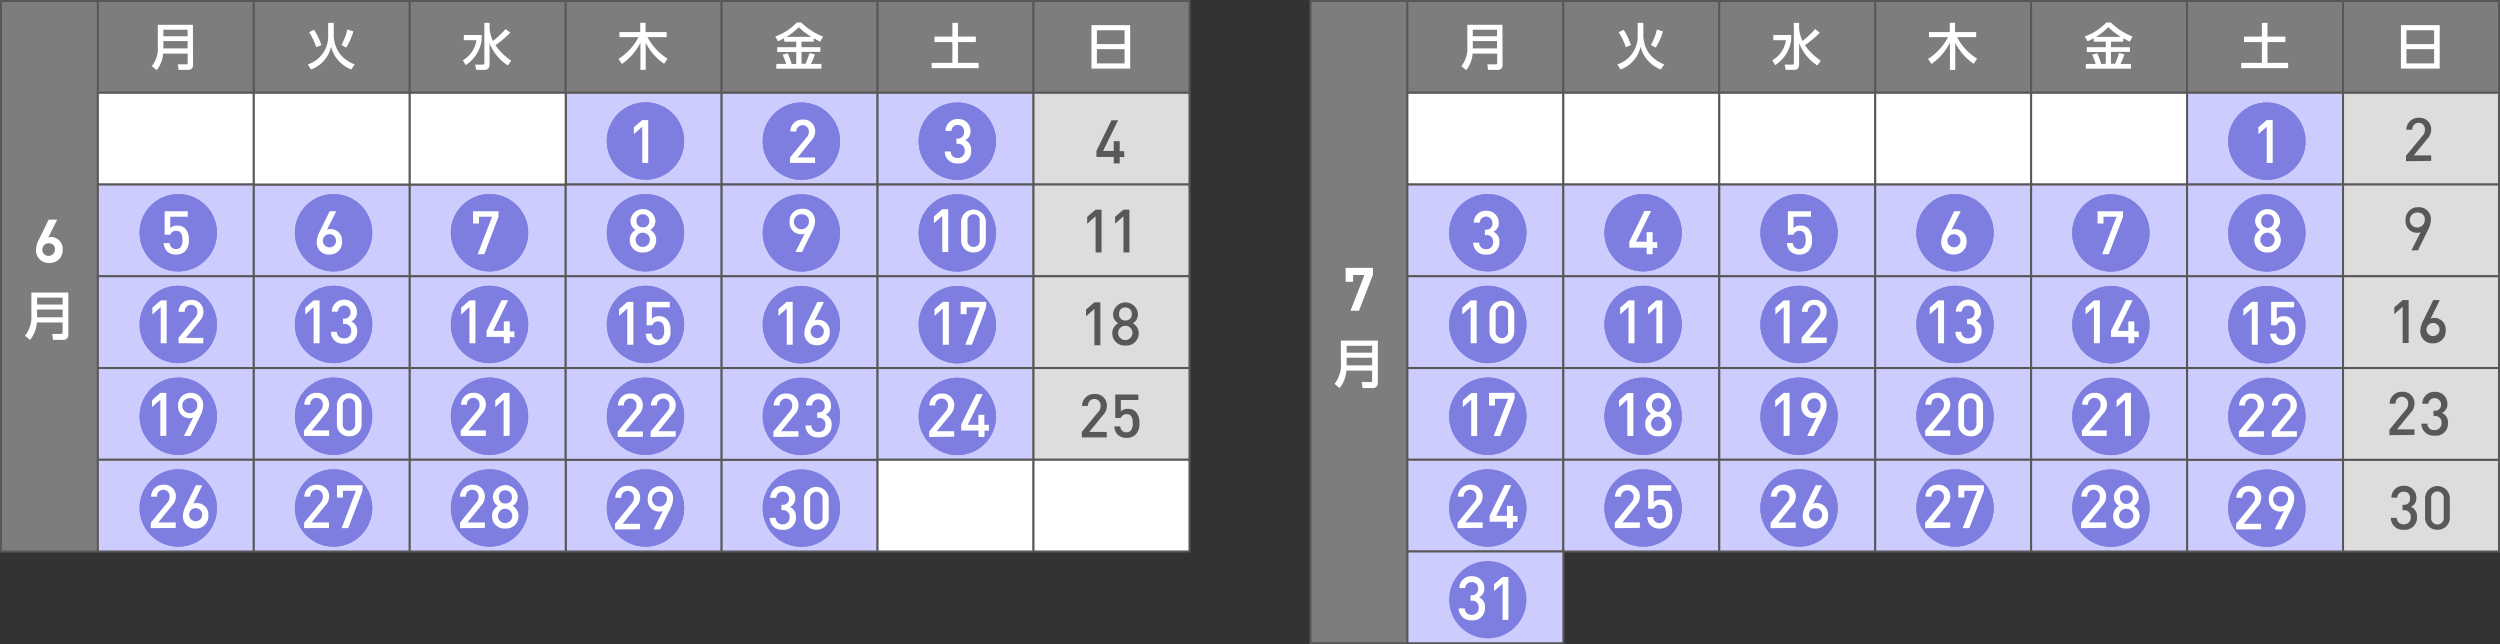 <svg xmlns="http://www.w3.org/2000/svg" viewBox="0 0 420 108.24"><rect x="0" y="0" width="420" height="108.24" fill="#333333" stroke="none"/><defs><style>.cls-1,.cls-6{fill:#7e7c7c;}.cls-1,.cls-2,.cls-3,.cls-4,.cls-6,.cls-7,.cls-8,.cls-9{stroke:#595757;stroke-miterlimit:10;}.cls-1,.cls-2,.cls-3,.cls-4{stroke-width:0.34px;}.cls-2,.cls-5,.cls-7{fill:#fff;}.cls-3,.cls-8{fill:#ccf;}.cls-4,.cls-9{fill:#ddd;}.cls-6,.cls-7,.cls-8,.cls-9{stroke-width:0.34px;}.cls-10{fill:#595757;}.cls-11{fill:#7e7ee1;}</style></defs><g id="レイヤー_2" data-name="レイヤー 2"><g id="レイヤー_1-2" data-name="レイヤー 1"><rect class="cls-1" x="0.17" y="0.17" width="16.28" height="92.48"/><rect class="cls-1" x="16.44" y="0.17" width="26.2" height="15.41"/><rect class="cls-1" x="42.64" y="0.17" width="26.2" height="15.41"/><rect class="cls-1" x="68.84" y="0.17" width="26.2" height="15.41"/><rect class="cls-1" x="95.04" y="0.17" width="26.2" height="15.41"/><rect class="cls-1" x="121.23" y="0.17" width="26.2" height="15.41"/><rect class="cls-1" x="147.43" y="0.17" width="26.2" height="15.41"/><rect class="cls-1" x="173.63" y="0.17" width="26.2" height="15.41"/><rect class="cls-2" x="16.44" y="15.59" width="26.2" height="15.41"/><rect class="cls-3" x="95.04" y="77.24" width="26.2" height="15.41"/><rect class="cls-3" x="121.23" y="77.24" width="26.2" height="15.41"/><rect class="cls-3" x="95.04" y="15.59" width="26.2" height="15.41"/><rect class="cls-3" x="121.23" y="15.59" width="26.2" height="15.41"/><rect class="cls-3" x="147.43" y="15.59" width="26.2" height="15.41"/><rect class="cls-4" x="173.63" y="15.59" width="26.2" height="15.41"/><path class="cls-5" d="M8.29,44.17a2.1,2.1,0,0,1-2.24-2.23A4.35,4.35,0,0,1,6.66,40L8.17,36.9H9.61l-1.5,3a1.43,1.43,0,0,1,.54-.09,2,2,0,0,1,1.88,2.13A2.12,2.12,0,0,1,8.29,44.17Zm0-3.29a1.06,1.06,0,1,0,.93,1A.93.93,0,0,0,8.29,40.88Z"/><path class="cls-5" d="M11.48,56.21a.8.8,0,0,1-.84.89H8.91l-.14-1h1.46c.17,0,.29-.06.29-.29V54.17H6.19A5.22,5.22,0,0,1,5.05,57.1l-.85-.69a5.16,5.16,0,0,0,1.07-3.6V49.14h6.21ZM6.23,50v1.16h4.29V50Zm0,2V53.3h4.29V52Z"/><path class="cls-5" d="M32.43,10.89a.76.76,0,0,1-.8.85H30l-.13-.93h1.39c.16,0,.27-.06.27-.28V9H27.4a4.92,4.92,0,0,1-1.08,2.78l-.81-.66a4.85,4.85,0,0,0,1-3.42V4.17h5.9ZM27.45,5V6.09h4.07V5Zm0,1.9V8.13h4.07V6.9Z"/><path class="cls-5" d="M55.13,3.84h.94V6a5.48,5.48,0,0,0,1.07,3.1,5.86,5.86,0,0,0,2.45,1.72l-.58.85a5.55,5.55,0,0,1-3.39-3.83,5.27,5.27,0,0,1-3.38,3.83l-.53-.85A4.93,4.93,0,0,0,55.13,6Zm-2,4.08a11.52,11.52,0,0,0-1.2-2.52L52.75,5A10.39,10.39,0,0,1,54,7.58Zm4.23-.37a9.63,9.63,0,0,0,1-2.6l1,.33A10,10,0,0,1,58.15,8Z"/><path class="cls-5" d="M77.92,5.88h3v.87a6,6,0,0,1-2.68,4.19l-.49-.82a4.63,4.63,0,0,0,2.29-3.37H77.92Zm4.33-1.09a6.07,6.07,0,0,0,.57,2.09,14.38,14.38,0,0,0,2.12-2l.79.61a18,18,0,0,1-2.49,2.11,10,10,0,0,0,2.64,2.59l-.56.81a7.83,7.83,0,0,1-3.07-3.75v3.49c0,.32,0,1-.87,1H80l-.18-.89h1.31c.13,0,.24,0,.24-.24V3.84h.88Z"/><path class="cls-5" d="M103.91,9.9a9.66,9.66,0,0,0,3.36-3.66h-3.2V5.39h3.49V3.82h.89V5.39H112v.85h-3.21a9.33,9.33,0,0,0,3.36,3.61l-.57.87a9.45,9.45,0,0,1-3.1-3.53v4.55h-.89V7.18a9.63,9.63,0,0,1-3.11,3.57Z"/><path class="cls-5" d="M131.72,6.42a11.07,11.07,0,0,1-1,.52l-.49-.81a9.07,9.07,0,0,0,3.62-2.35h.76a10.93,10.93,0,0,0,3.67,2.37l-.49.85c-.23-.12-.48-.24-1.08-.58V7h-2.06v.93h3.18v.78h-3.18v2h.69A19.08,19.08,0,0,0,136,8.92l.9.21a12.46,12.46,0,0,1-.66,1.61H138v.8h-7.58v-.8h1.65a8.6,8.6,0,0,0-.6-1.54l.85-.26a9.62,9.62,0,0,1,.67,1.8h.78v-2h-3.19V7.93h3.19V7h-2Zm4.57-.23a12.52,12.52,0,0,1-2.1-1.62,10.26,10.26,0,0,1-2.07,1.62Z"/><path class="cls-5" d="M160,3.84h.94V6.15h3v.92h-3v3.49h3.47v.89h-7.89v-.89H160V7.07h-3V6.15h3Z"/><path class="cls-5" d="M189.87,4.22v7.3h-6.51V4.22ZM184.28,7.4h4.65V5.09h-4.65Zm0,.86v2.39h4.65V8.26Z"/><rect class="cls-3" x="16.44" y="31" width="26.2" height="15.41"/><rect class="cls-3" x="42.64" y="31" width="26.2" height="15.41"/><rect class="cls-3" x="68.84" y="31" width="26.2" height="15.41"/><rect class="cls-3" x="95.04" y="31" width="26.2" height="15.41"/><rect class="cls-3" x="121.23" y="31" width="26.2" height="15.41"/><rect class="cls-3" x="147.43" y="31" width="26.2" height="15.41"/><rect class="cls-4" x="173.63" y="31" width="26.2" height="15.41"/><rect class="cls-3" x="16.44" y="46.41" width="26.2" height="15.41"/><rect class="cls-3" x="42.64" y="46.41" width="26.2" height="15.41"/><rect class="cls-3" x="68.84" y="46.41" width="26.2" height="15.41"/><rect class="cls-3" x="95.04" y="46.41" width="26.2" height="15.41"/><rect class="cls-3" x="121.23" y="46.41" width="26.2" height="15.41"/><rect class="cls-3" x="147.43" y="46.41" width="26.2" height="15.41"/><rect class="cls-4" x="173.63" y="46.41" width="26.2" height="15.41"/><rect class="cls-3" x="16.44" y="61.83" width="26.2" height="15.41"/><rect class="cls-3" x="42.64" y="61.83" width="26.2" height="15.41"/><rect class="cls-3" x="68.84" y="61.83" width="26.2" height="15.41"/><rect class="cls-3" x="95.04" y="61.83" width="26.2" height="15.41"/><rect class="cls-3" x="121.23" y="61.83" width="26.2" height="15.41"/><rect class="cls-3" x="147.43" y="61.83" width="26.2" height="15.41"/><rect class="cls-4" x="173.63" y="61.83" width="26.2" height="15.41"/><rect class="cls-3" x="16.44" y="77.24" width="26.2" height="15.41"/><rect class="cls-3" x="42.64" y="77.24" width="26.2" height="15.41"/><rect class="cls-3" x="68.84" y="77.24" width="26.2" height="15.41"/><rect class="cls-2" x="42.64" y="15.59" width="26.2" height="15.41"/><rect class="cls-2" x="68.84" y="15.59" width="26.2" height="15.41"/><rect class="cls-2" x="147.43" y="77.24" width="26.2" height="15.41"/><rect class="cls-2" x="173.63" y="77.24" width="26.2" height="15.41"/><rect class="cls-6" x="220.17" y="0.17" width="16.28" height="107.89"/><rect class="cls-6" x="236.44" y="0.17" width="26.2" height="15.41"/><rect class="cls-6" x="262.64" y="0.17" width="26.2" height="15.41"/><rect class="cls-6" x="288.84" y="0.17" width="26.2" height="15.41"/><rect class="cls-6" x="315.04" y="0.17" width="26.2" height="15.41"/><rect class="cls-6" x="341.23" y="0.17" width="26.2" height="15.41"/><rect class="cls-6" x="367.43" y="0.17" width="26.2" height="15.41"/><rect class="cls-6" x="393.63" y="0.17" width="26.2" height="15.41"/><rect class="cls-7" x="236.44" y="15.59" width="26.2" height="15.41"/><rect class="cls-7" x="262.64" y="15.59" width="26.2" height="15.41"/><rect class="cls-7" x="288.84" y="15.59" width="26.2" height="15.41"/><rect class="cls-7" x="315.04" y="15.59" width="26.2" height="15.41"/><rect class="cls-7" x="341.23" y="15.59" width="26.2" height="15.41"/><rect class="cls-8" x="367.43" y="77.24" width="26.2" height="15.41"/><rect class="cls-9" x="393.63" y="77.24" width="26.2" height="15.41"/><rect class="cls-8" x="367.43" y="15.59" width="26.2" height="15.41"/><rect class="cls-9" x="393.63" y="15.59" width="26.2" height="15.41"/><path class="cls-5" d="M228.31,52.2h-1.42l2.33-6h-1.9v1.14h-1.25V45h4.58v1.18Z"/><path class="cls-5" d="M231.48,64.3a.8.8,0,0,1-.84.89h-1.73l-.14-1h1.46c.17,0,.29-.06.29-.29V62.26h-4.33a5.18,5.18,0,0,1-1.14,2.93l-.85-.7a5.12,5.12,0,0,0,1.07-3.6V57.22h6.21Zm-5.25-6.21v1.16h4.29V58.09Zm0,2v1.29h4.29V60.1Z"/><path class="cls-5" d="M252.43,10.89a.76.76,0,0,1-.8.85H250l-.13-.93h1.39c.16,0,.27-.06.27-.28V9H247.4a4.92,4.92,0,0,1-1.08,2.78l-.81-.66a4.85,4.85,0,0,0,1-3.42V4.17h5.9Zm-5-5.89V6.09h4.07V5Zm0,1.9V8.13h4.07V6.9Z"/><path class="cls-5" d="M275.13,3.84h.95V6a5.47,5.47,0,0,0,1.06,3.1,5.92,5.92,0,0,0,2.45,1.72l-.58.85a5.55,5.55,0,0,1-3.39-3.83,5.27,5.27,0,0,1-3.38,3.83l-.53-.85A4.93,4.93,0,0,0,275.13,6Zm-2,4.08a11.08,11.08,0,0,0-1.2-2.52l.85-.39A10.81,10.81,0,0,1,274,7.58Zm4.23-.37a9.63,9.63,0,0,0,1-2.6l1,.33A9.67,9.67,0,0,1,278.15,8Z"/><path class="cls-5" d="M297.92,5.88h3v.87a6,6,0,0,1-2.68,4.19l-.49-.82a4.63,4.63,0,0,0,2.29-3.37h-2.14Zm4.33-1.09a6.07,6.07,0,0,0,.57,2.09,14.38,14.38,0,0,0,2.12-2l.79.61a18.69,18.69,0,0,1-2.49,2.11,10,10,0,0,0,2.64,2.59l-.56.81a7.83,7.83,0,0,1-3.07-3.75v3.49c0,.32,0,1-.87,1H300l-.18-.89h1.31c.13,0,.24,0,.24-.24V3.84h.88Z"/><path class="cls-5" d="M323.91,9.9a9.66,9.66,0,0,0,3.36-3.66h-3.2V5.39h3.49V3.82h.89V5.39H332v.85h-3.21a9.33,9.33,0,0,0,3.36,3.61l-.57.87a9.45,9.45,0,0,1-3.1-3.53v4.55h-.89V7.18a9.63,9.63,0,0,1-3.11,3.57Z"/><path class="cls-5" d="M351.72,6.42a11.07,11.07,0,0,1-1,.52l-.49-.81a9.07,9.07,0,0,0,3.62-2.35h.77a10.86,10.86,0,0,0,3.66,2.37l-.49.85c-.23-.12-.48-.24-1.08-.58V7h-2.06v.93h3.18v.78h-3.18v2h.69A19.08,19.08,0,0,0,356,8.92l.9.21a12.46,12.46,0,0,1-.66,1.61H358v.8h-7.58v-.8h1.65a8.6,8.6,0,0,0-.6-1.54l.85-.26a9.62,9.62,0,0,1,.67,1.8h.78v-2h-3.19V7.93h3.19V7h-2Zm4.57-.23a12.52,12.52,0,0,1-2.1-1.62,10,10,0,0,1-2.07,1.62Z"/><path class="cls-5" d="M380,3.84h.94V6.15h3v.92h-3v3.49h3.47v.89h-7.89v-.89H380V7.07H377V6.15H380Z"/><path class="cls-5" d="M409.87,4.22v7.3h-6.51V4.22ZM404.28,7.4h4.65V5.09h-4.65Zm0,.86v2.39h4.65V8.26Z"/><rect class="cls-8" x="236.44" y="31" width="26.2" height="15.41"/><rect class="cls-8" x="262.64" y="31" width="26.2" height="15.41"/><rect class="cls-8" x="288.84" y="31" width="26.2" height="15.41"/><rect class="cls-8" x="315.04" y="31" width="26.2" height="15.41"/><rect class="cls-8" x="341.23" y="31" width="26.2" height="15.41"/><rect class="cls-8" x="367.43" y="31" width="26.2" height="15.41"/><rect class="cls-9" x="393.63" y="31" width="26.2" height="15.41"/><rect class="cls-8" x="236.44" y="46.41" width="26.2" height="15.41"/><rect class="cls-8" x="262.64" y="46.41" width="26.2" height="15.41"/><rect class="cls-8" x="288.84" y="46.41" width="26.2" height="15.41"/><rect class="cls-8" x="315.04" y="46.41" width="26.2" height="15.41"/><rect class="cls-8" x="341.23" y="46.41" width="26.2" height="15.41"/><rect class="cls-8" x="367.43" y="46.41" width="26.2" height="15.41"/><rect class="cls-9" x="393.63" y="46.41" width="26.2" height="15.41"/><rect class="cls-8" x="236.44" y="61.83" width="26.2" height="15.41"/><rect class="cls-8" x="262.64" y="61.83" width="26.2" height="15.41"/><rect class="cls-8" x="288.84" y="61.83" width="26.2" height="15.41"/><rect class="cls-8" x="315.04" y="61.83" width="26.2" height="15.41"/><rect class="cls-8" x="341.23" y="61.83" width="26.2" height="15.41"/><rect class="cls-8" x="367.43" y="61.83" width="26.2" height="15.41"/><rect class="cls-9" x="393.63" y="61.83" width="26.2" height="15.41"/><rect class="cls-8" x="236.44" y="77.24" width="26.2" height="15.41"/><rect class="cls-8" x="262.64" y="77.24" width="26.2" height="15.41"/><rect class="cls-8" x="288.84" y="77.24" width="26.2" height="15.41"/><rect class="cls-8" x="315.04" y="77.24" width="26.2" height="15.41"/><rect class="cls-8" x="341.23" y="77.24" width="26.2" height="15.41"/><rect class="cls-8" x="236.45" y="92.65" width="26.2" height="15.41"/></g><g id="レイヤー_2-2" data-name="レイヤー 2"><path class="cls-10" d="M129.92,58.33v-.92L132.69,54a1.43,1.43,0,0,0,.39-1,1.06,1.06,0,1,0-2.12,0h-1a2,2,0,0,1,2.1-2,1.93,1.93,0,0,1,2.08,2,2.25,2.25,0,0,1-.68,1.55l-2.25,2.77h2.93v.92Z"/><path class="cls-10" d="M137.52,58.39a2.06,2.06,0,0,1-2.21-2.1,1.92,1.92,0,0,1,1-1.69,1.75,1.75,0,0,1-.87-1.54,2.1,2.1,0,0,1,4.2,0,1.75,1.75,0,0,1-.87,1.54,1.92,1.92,0,0,1,1,1.69A2.07,2.07,0,0,1,137.52,58.39Zm0-3.32a1.2,1.2,0,1,0,1.19,1.2A1.19,1.19,0,0,0,137.52,55.07Zm0-3.09a1.05,1.05,0,0,0-1.06,1.11,1.07,1.07,0,1,0,2.14,0A1.06,1.06,0,0,0,137.52,52Z"/><circle class="cls-11" cx="108.44" cy="23.69" r="6.5"/><circle class="cls-11" cx="134.63" cy="23.72" r="6.5"/><circle class="cls-11" cx="29.95" cy="39.1" r="6.5"/><circle class="cls-11" cx="56.04" cy="39.1" r="6.5"/><circle class="cls-11" cx="82.24" cy="39.1" r="6.5"/><circle class="cls-11" cx="108.44" cy="39.1" r="6.5"/><circle class="cls-11" cx="134.63" cy="39.13" r="6.5"/><circle class="cls-11" cx="29.95" cy="54.51" r="6.5"/><circle class="cls-11" cx="56.04" cy="54.51" r="6.5"/><circle class="cls-11" cx="82.24" cy="54.51" r="6.5"/><circle class="cls-11" cx="108.44" cy="54.51" r="6.5"/><circle class="cls-11" cx="134.63" cy="54.55" r="6.5"/><path class="cls-10" d="M129.92,58.33v-.92L132.69,54a1.43,1.43,0,0,0,.39-1,1.06,1.06,0,1,0-2.12,0h-1a2,2,0,0,1,2.1-2,1.93,1.93,0,0,1,2.08,2,2.25,2.25,0,0,1-.68,1.55l-2.25,2.77h2.93v.92Z"/><path class="cls-10" d="M137.52,58.39a2.06,2.06,0,0,1-2.21-2.1,1.92,1.92,0,0,1,1-1.69,1.75,1.75,0,0,1-.87-1.54,2.1,2.1,0,0,1,4.2,0,1.75,1.75,0,0,1-.87,1.54,1.92,1.92,0,0,1,1,1.69A2.07,2.07,0,0,1,137.52,58.39Zm0-3.32a1.2,1.2,0,1,0,1.19,1.2A1.19,1.19,0,0,0,137.52,55.07Zm0-3.09a1.05,1.05,0,0,0-1.06,1.11,1.07,1.07,0,1,0,2.14,0A1.06,1.06,0,0,0,137.52,52Z"/><circle class="cls-11" cx="108.44" cy="23.69" r="6.5"/><circle class="cls-11" cx="134.63" cy="23.72" r="6.5"/><circle class="cls-11" cx="29.95" cy="39.1" r="6.5"/><circle class="cls-11" cx="56.04" cy="39.1" r="6.5"/><circle class="cls-11" cx="82.24" cy="39.1" r="6.5"/><circle class="cls-11" cx="108.44" cy="39.1" r="6.5"/><circle class="cls-11" cx="134.63" cy="39.13" r="6.5"/><circle class="cls-11" cx="29.95" cy="54.51" r="6.5"/><circle class="cls-11" cx="56.04" cy="54.51" r="6.5"/><circle class="cls-11" cx="82.24" cy="54.51" r="6.5"/><circle class="cls-11" cx="108.44" cy="54.51" r="6.5"/><circle class="cls-11" cx="134.63" cy="54.55" r="6.5"/><path class="cls-10" d="M129.92,73.74v-.92l2.77-3.37a1.41,1.41,0,0,0,.39-1,1.06,1.06,0,1,0-2.12,0h-1a2,2,0,0,1,2.1-2,1.93,1.93,0,0,1,2.08,2,2.28,2.28,0,0,1-.68,1.56l-2.25,2.76h2.93v.92Z"/><path class="cls-10" d="M137.52,73.8a2.06,2.06,0,0,1-2.21-2.09,1.91,1.91,0,0,1,1-1.69,1.78,1.78,0,0,1-.87-1.55,2.1,2.1,0,0,1,4.2,0,1.78,1.78,0,0,1-.87,1.55,1.91,1.91,0,0,1,1,1.69A2.07,2.07,0,0,1,137.52,73.8Zm0-3.32a1.2,1.2,0,1,0,1.19,1.21A1.19,1.19,0,0,0,137.52,70.48Zm0-3.08a1,1,0,0,0-1.06,1.1,1.07,1.07,0,1,0,2.14,0A1.06,1.06,0,0,0,137.52,67.4Z"/><circle class="cls-11" cx="29.95" cy="69.93" r="6.5"/><circle class="cls-11" cx="56.04" cy="69.93" r="6.5"/><circle class="cls-11" cx="82.24" cy="69.93" r="6.5"/><circle class="cls-11" cx="108.44" cy="69.93" r="6.5"/><circle class="cls-11" cx="134.63" cy="69.96" r="6.5"/><path class="cls-10" d="M129.92,73.74v-.92l2.77-3.37a1.41,1.41,0,0,0,.39-1,1.06,1.06,0,1,0-2.12,0h-1a2,2,0,0,1,2.1-2,1.93,1.93,0,0,1,2.08,2,2.28,2.28,0,0,1-.68,1.56l-2.25,2.76h2.93v.92Z"/><path class="cls-10" d="M137.52,73.8a2.06,2.06,0,0,1-2.21-2.09,1.91,1.91,0,0,1,1-1.69,1.78,1.78,0,0,1-.87-1.55,2.1,2.1,0,0,1,4.2,0,1.78,1.78,0,0,1-.87,1.55,1.91,1.91,0,0,1,1,1.69A2.07,2.07,0,0,1,137.52,73.8Zm0-3.32a1.2,1.2,0,1,0,1.19,1.21A1.19,1.19,0,0,0,137.52,70.48Zm0-3.08a1,1,0,0,0-1.06,1.1,1.07,1.07,0,1,0,2.14,0A1.06,1.06,0,0,0,137.52,67.4Z"/><circle class="cls-11" cx="29.95" cy="69.93" r="6.5"/><circle class="cls-11" cx="56.04" cy="69.93" r="6.5"/><circle class="cls-11" cx="82.24" cy="69.93" r="6.5"/><circle class="cls-11" cx="108.44" cy="69.93" r="6.5"/><circle class="cls-11" cx="134.63" cy="69.96" r="6.5"/><path class="cls-10" d="M129.92,89.15v-.92l2.77-3.37a1.4,1.4,0,0,0,.39-1,1.06,1.06,0,1,0-2.12,0h-1a2,2,0,0,1,2.1-2,1.93,1.93,0,0,1,2.08,2,2.28,2.28,0,0,1-.68,1.56l-2.25,2.76h2.93v.92Z"/><path class="cls-10" d="M137.52,89.21a2.06,2.06,0,0,1-2.21-2.09,1.91,1.91,0,0,1,1-1.69,1.77,1.77,0,0,1-.87-1.55,2.1,2.1,0,0,1,4.2,0,1.77,1.77,0,0,1-.87,1.55,1.91,1.91,0,0,1,1,1.69A2.07,2.07,0,0,1,137.52,89.21Zm0-3.31a1.2,1.2,0,1,0,1.19,1.2A1.18,1.18,0,0,0,137.52,85.9Zm0-3.09a1.05,1.05,0,0,0-1.06,1.1,1.07,1.07,0,1,0,2.14,0A1.06,1.06,0,0,0,137.52,82.81Z"/><circle class="cls-11" cx="29.95" cy="85.34" r="6.5"/><circle class="cls-11" cx="56.04" cy="85.34" r="6.5"/><circle class="cls-11" cx="82.24" cy="85.34" r="6.5"/><circle class="cls-11" cx="108.44" cy="85.34" r="6.5"/><circle class="cls-11" cx="134.63" cy="85.37" r="6.5"/><path class="cls-10" d="M129.92,89.15v-.92l2.77-3.37a1.4,1.4,0,0,0,.39-1,1.06,1.06,0,1,0-2.12,0h-1a2,2,0,0,1,2.1-2,1.93,1.93,0,0,1,2.08,2,2.28,2.28,0,0,1-.68,1.56l-2.25,2.76h2.93v.92Z"/><path class="cls-10" d="M137.52,89.21a2.06,2.06,0,0,1-2.21-2.09,1.91,1.91,0,0,1,1-1.69,1.77,1.77,0,0,1-.87-1.55,2.1,2.1,0,0,1,4.2,0,1.77,1.77,0,0,1-.87,1.55,1.91,1.91,0,0,1,1,1.69A2.07,2.07,0,0,1,137.52,89.21Zm0-3.31a1.2,1.2,0,1,0,1.19,1.2A1.18,1.18,0,0,0,137.52,85.9Zm0-3.09a1.05,1.05,0,0,0-1.06,1.1,1.07,1.07,0,1,0,2.14,0A1.06,1.06,0,0,0,137.52,82.81Z"/><circle class="cls-11" cx="29.95" cy="85.34" r="6.5"/><circle class="cls-11" cx="56.04" cy="85.34" r="6.5"/><circle class="cls-11" cx="82.24" cy="85.34" r="6.5"/><circle class="cls-11" cx="108.44" cy="85.34" r="6.5"/><circle class="cls-11" cx="134.63" cy="85.37" r="6.5"/><path class="cls-10" d="M156.12,58.33v-.92L158.89,54a1.42,1.42,0,0,0,.38-1,1.06,1.06,0,1,0-2.11,0h-1a2,2,0,0,1,2.09-2,1.93,1.93,0,0,1,2.08,2,2.24,2.24,0,0,1-.67,1.55l-2.26,2.77h2.93v.92Z"/><path class="cls-10" d="M163.72,58.39a2.06,2.06,0,0,1-2.21-2.1,1.9,1.9,0,0,1,1-1.69,1.73,1.73,0,0,1-.87-1.54,2.1,2.1,0,0,1,4.19,0A1.73,1.73,0,0,1,165,54.6a1.9,1.9,0,0,1,1,1.69A2.07,2.07,0,0,1,163.72,58.39Zm0-3.32a1.2,1.2,0,0,0,0,2.4,1.2,1.2,0,0,0,0-2.4Zm0-3.09a1.05,1.05,0,0,0-1.06,1.11,1.07,1.07,0,1,0,2.13,0A1.06,1.06,0,0,0,163.72,52Z"/><circle class="cls-11" cx="160.83" cy="23.72" r="6.5"/><circle class="cls-11" cx="160.83" cy="39.13" r="6.5"/><circle class="cls-11" cx="160.83" cy="54.55" r="6.5"/><path class="cls-10" d="M156.12,58.33v-.92L158.89,54a1.42,1.42,0,0,0,.38-1,1.06,1.06,0,1,0-2.11,0h-1a2,2,0,0,1,2.09-2,1.93,1.93,0,0,1,2.08,2,2.24,2.24,0,0,1-.67,1.55l-2.26,2.77h2.93v.92Z"/><path class="cls-10" d="M163.72,58.39a2.06,2.06,0,0,1-2.21-2.1,1.9,1.9,0,0,1,1-1.69,1.73,1.73,0,0,1-.87-1.54,2.1,2.1,0,0,1,4.19,0A1.73,1.73,0,0,1,165,54.6a1.9,1.9,0,0,1,1,1.69A2.07,2.07,0,0,1,163.72,58.39Zm0-3.32a1.2,1.2,0,0,0,0,2.4,1.2,1.2,0,0,0,0-2.4Zm0-3.09a1.05,1.05,0,0,0-1.06,1.11,1.07,1.07,0,1,0,2.13,0A1.06,1.06,0,0,0,163.72,52Z"/><circle class="cls-11" cx="160.83" cy="23.72" r="6.5"/><circle class="cls-11" cx="160.83" cy="39.13" r="6.5"/><circle class="cls-11" cx="160.83" cy="54.55" r="6.5"/><path class="cls-10" d="M156.12,73.74v-.92l2.77-3.37a1.4,1.4,0,0,0,.38-1,1.06,1.06,0,1,0-2.11,0h-1a2,2,0,0,1,2.09-2,1.93,1.93,0,0,1,2.08,2,2.26,2.26,0,0,1-.67,1.56l-2.26,2.76h2.93v.92Z"/><path class="cls-10" d="M163.72,73.8a2.06,2.06,0,0,1-2.21-2.09,1.89,1.89,0,0,1,1-1.69,1.76,1.76,0,0,1-.87-1.55,2.1,2.1,0,0,1,4.19,0A1.76,1.76,0,0,1,165,70a1.89,1.89,0,0,1,1,1.69A2.07,2.07,0,0,1,163.72,73.8Zm0-3.32a1.2,1.2,0,0,0,0,2.4,1.2,1.2,0,0,0,0-2.4Zm0-3.08a1,1,0,0,0-1.06,1.1,1.07,1.07,0,1,0,2.13,0A1,1,0,0,0,163.72,67.4Z"/><circle class="cls-11" cx="160.83" cy="69.96" r="6.5"/><path class="cls-10" d="M156.12,73.74v-.92l2.77-3.37a1.4,1.4,0,0,0,.38-1,1.06,1.06,0,1,0-2.11,0h-1a2,2,0,0,1,2.09-2,1.93,1.93,0,0,1,2.08,2,2.26,2.26,0,0,1-.67,1.56l-2.26,2.76h2.93v.92Z"/><path class="cls-10" d="M163.72,73.8a2.06,2.06,0,0,1-2.21-2.09,1.89,1.89,0,0,1,1-1.69,1.76,1.76,0,0,1-.87-1.55,2.1,2.1,0,0,1,4.19,0A1.76,1.76,0,0,1,165,70a1.89,1.89,0,0,1,1,1.69A2.07,2.07,0,0,1,163.72,73.8Zm0-3.32a1.2,1.2,0,0,0,0,2.4,1.2,1.2,0,0,0,0-2.4Zm0-3.08a1,1,0,0,0-1.06,1.1,1.07,1.07,0,1,0,2.13,0A1,1,0,0,0,163.72,67.4Z"/><circle class="cls-11" cx="160.83" cy="69.96" r="6.5"/><path class="cls-10" d="M349.92,58.33v-.92L352.69,54a1.43,1.43,0,0,0,.39-1,1.06,1.06,0,1,0-2.12,0h-1a2,2,0,0,1,2.1-2,1.93,1.93,0,0,1,2.08,2,2.25,2.25,0,0,1-.68,1.55l-2.25,2.77h2.93v.92Z"/><path class="cls-10" d="M357.52,58.39a2.06,2.06,0,0,1-2.21-2.1,1.92,1.92,0,0,1,1-1.69,1.75,1.75,0,0,1-.87-1.54,2.1,2.1,0,0,1,4.2,0,1.75,1.75,0,0,1-.87,1.54,1.92,1.92,0,0,1,1,1.69A2.07,2.07,0,0,1,357.52,58.39Zm0-3.32a1.2,1.2,0,1,0,1.19,1.2A1.19,1.19,0,0,0,357.52,55.07Zm0-3.09a1.05,1.05,0,0,0-1.06,1.11,1.07,1.07,0,1,0,2.14,0A1.06,1.06,0,0,0,357.52,52Z"/><circle class="cls-11" cx="249.95" cy="39.1" r="6.5"/><circle class="cls-11" cx="276.04" cy="39.1" r="6.5"/><circle class="cls-11" cx="302.24" cy="39.1" r="6.5"/><circle class="cls-11" cx="328.44" cy="39.1" r="6.5"/><circle class="cls-11" cx="354.63" cy="39.13" r="6.5"/><circle class="cls-11" cx="249.95" cy="54.51" r="6.5"/><circle class="cls-11" cx="276.04" cy="54.51" r="6.5"/><circle class="cls-11" cx="302.24" cy="54.51" r="6.5"/><circle class="cls-11" cx="328.44" cy="54.51" r="6.5"/><circle class="cls-11" cx="354.63" cy="54.55" r="6.5"/><path class="cls-10" d="M349.92,58.33v-.92L352.69,54a1.43,1.43,0,0,0,.39-1,1.06,1.06,0,1,0-2.12,0h-1a2,2,0,0,1,2.1-2,1.93,1.93,0,0,1,2.08,2,2.25,2.25,0,0,1-.68,1.55l-2.25,2.77h2.93v.92Z"/><path class="cls-10" d="M357.52,58.39a2.06,2.06,0,0,1-2.21-2.1,1.92,1.92,0,0,1,1-1.69,1.75,1.75,0,0,1-.87-1.54,2.1,2.1,0,0,1,4.2,0,1.75,1.75,0,0,1-.87,1.54,1.92,1.92,0,0,1,1,1.69A2.07,2.07,0,0,1,357.52,58.39Zm0-3.32a1.2,1.2,0,1,0,1.19,1.2A1.19,1.19,0,0,0,357.52,55.07Zm0-3.09a1.05,1.05,0,0,0-1.06,1.11,1.07,1.07,0,1,0,2.14,0A1.06,1.06,0,0,0,357.52,52Z"/><circle class="cls-11" cx="249.95" cy="39.1" r="6.5"/><circle class="cls-11" cx="276.04" cy="39.1" r="6.5"/><circle class="cls-11" cx="302.24" cy="39.1" r="6.5"/><circle class="cls-11" cx="328.44" cy="39.1" r="6.5"/><circle class="cls-11" cx="354.63" cy="39.13" r="6.5"/><circle class="cls-11" cx="249.95" cy="54.51" r="6.5"/><circle class="cls-11" cx="276.04" cy="54.51" r="6.5"/><circle class="cls-11" cx="302.24" cy="54.51" r="6.5"/><circle class="cls-11" cx="328.44" cy="54.51" r="6.5"/><circle class="cls-11" cx="354.63" cy="54.55" r="6.5"/><path class="cls-10" d="M349.92,73.74v-.92l2.77-3.37a1.41,1.41,0,0,0,.39-1,1.06,1.06,0,1,0-2.12,0h-1a2,2,0,0,1,2.1-2,1.93,1.93,0,0,1,2.08,2,2.28,2.28,0,0,1-.68,1.56l-2.25,2.76h2.93v.92Z"/><path class="cls-10" d="M357.52,73.8a2.06,2.06,0,0,1-2.21-2.09,1.91,1.91,0,0,1,1-1.69,1.78,1.78,0,0,1-.87-1.55,2.1,2.1,0,0,1,4.2,0,1.78,1.78,0,0,1-.87,1.55,1.91,1.91,0,0,1,1,1.69A2.07,2.07,0,0,1,357.52,73.8Zm0-3.32a1.2,1.2,0,1,0,1.19,1.21A1.19,1.19,0,0,0,357.52,70.48Zm0-3.08a1,1,0,0,0-1.06,1.1,1.07,1.07,0,1,0,2.14,0A1.06,1.06,0,0,0,357.52,67.4Z"/><circle class="cls-11" cx="249.95" cy="69.93" r="6.5"/><circle class="cls-11" cx="276.04" cy="69.93" r="6.5"/><circle class="cls-11" cx="302.24" cy="69.93" r="6.5"/><circle class="cls-11" cx="328.44" cy="69.93" r="6.5"/><circle class="cls-11" cx="354.63" cy="69.96" r="6.5"/><path class="cls-10" d="M349.92,73.74v-.92l2.77-3.37a1.41,1.41,0,0,0,.39-1,1.06,1.06,0,1,0-2.12,0h-1a2,2,0,0,1,2.1-2,1.93,1.93,0,0,1,2.08,2,2.28,2.28,0,0,1-.68,1.56l-2.25,2.76h2.93v.92Z"/><path class="cls-10" d="M357.52,73.8a2.06,2.06,0,0,1-2.21-2.09,1.91,1.91,0,0,1,1-1.69,1.78,1.78,0,0,1-.87-1.55,2.1,2.1,0,0,1,4.2,0,1.78,1.78,0,0,1-.87,1.55,1.91,1.91,0,0,1,1,1.69A2.07,2.07,0,0,1,357.52,73.8Zm0-3.32a1.2,1.2,0,1,0,1.19,1.21A1.19,1.19,0,0,0,357.52,70.48Zm0-3.08a1,1,0,0,0-1.06,1.1,1.07,1.07,0,1,0,2.14,0A1.06,1.06,0,0,0,357.52,67.4Z"/><circle class="cls-11" cx="249.95" cy="69.93" r="6.5"/><circle class="cls-11" cx="276.04" cy="69.93" r="6.5"/><circle class="cls-11" cx="302.24" cy="69.93" r="6.5"/><circle class="cls-11" cx="328.44" cy="69.93" r="6.5"/><circle class="cls-11" cx="354.63" cy="69.96" r="6.5"/><path class="cls-10" d="M349.92,89.15v-.92l2.77-3.37a1.4,1.4,0,0,0,.39-1,1.06,1.06,0,1,0-2.12,0h-1a2,2,0,0,1,2.1-2,1.93,1.93,0,0,1,2.08,2,2.28,2.28,0,0,1-.68,1.56l-2.25,2.76h2.93v.92Z"/><path class="cls-10" d="M357.52,89.21a2.06,2.06,0,0,1-2.21-2.09,1.91,1.91,0,0,1,1-1.69,1.77,1.77,0,0,1-.87-1.55,2.1,2.1,0,0,1,4.2,0,1.77,1.77,0,0,1-.87,1.55,1.91,1.91,0,0,1,1,1.69A2.07,2.07,0,0,1,357.52,89.21Zm0-3.31a1.2,1.2,0,1,0,1.19,1.2A1.18,1.18,0,0,0,357.52,85.9Zm0-3.09a1.05,1.05,0,0,0-1.06,1.1,1.07,1.07,0,1,0,2.14,0A1.06,1.06,0,0,0,357.52,82.81Z"/><circle class="cls-11" cx="249.95" cy="85.34" r="6.5"/><circle class="cls-11" cx="276.04" cy="85.34" r="6.5"/><circle class="cls-11" cx="302.24" cy="85.34" r="6.5"/><circle class="cls-11" cx="328.44" cy="85.34" r="6.5"/><circle class="cls-11" cx="354.63" cy="85.37" r="6.5"/><path class="cls-10" d="M349.92,89.15v-.92l2.77-3.37a1.4,1.4,0,0,0,.39-1,1.06,1.06,0,1,0-2.12,0h-1a2,2,0,0,1,2.1-2,1.93,1.93,0,0,1,2.08,2,2.28,2.28,0,0,1-.68,1.56l-2.25,2.76h2.93v.92Z"/><path class="cls-10" d="M357.52,89.21a2.06,2.06,0,0,1-2.21-2.09,1.91,1.91,0,0,1,1-1.69,1.77,1.77,0,0,1-.87-1.55,2.1,2.1,0,0,1,4.2,0,1.77,1.77,0,0,1-.87,1.55,1.91,1.91,0,0,1,1,1.69A2.07,2.07,0,0,1,357.52,89.21Zm0-3.31a1.2,1.2,0,1,0,1.19,1.2A1.18,1.18,0,0,0,357.52,85.9Zm0-3.09a1.05,1.05,0,0,0-1.06,1.1,1.07,1.07,0,1,0,2.14,0A1.06,1.06,0,0,0,357.52,82.81Z"/><circle class="cls-11" cx="249.95" cy="85.34" r="6.5"/><circle class="cls-11" cx="249.95" cy="100.75" r="6.5"/><circle class="cls-11" cx="276.04" cy="85.34" r="6.5"/><circle class="cls-11" cx="302.24" cy="85.34" r="6.5"/><circle class="cls-11" cx="328.44" cy="85.34" r="6.5"/><circle class="cls-11" cx="354.63" cy="85.37" r="6.5"/><path class="cls-10" d="M376.12,58.33v-.92L378.89,54a1.42,1.42,0,0,0,.38-1,1.06,1.06,0,1,0-2.11,0h-1a2,2,0,0,1,2.09-2,1.93,1.93,0,0,1,2.08,2,2.24,2.24,0,0,1-.67,1.55l-2.26,2.77h2.93v.92Z"/><path class="cls-10" d="M383.72,58.39a2.06,2.06,0,0,1-2.21-2.1,1.9,1.9,0,0,1,1-1.69,1.73,1.73,0,0,1-.87-1.54,2.1,2.1,0,0,1,4.19,0A1.73,1.73,0,0,1,385,54.6a1.9,1.9,0,0,1,1,1.69A2.07,2.07,0,0,1,383.72,58.39Zm0-3.32a1.2,1.2,0,0,0,0,2.4,1.2,1.2,0,0,0,0-2.4Zm0-3.09a1.05,1.05,0,0,0-1.06,1.11,1.07,1.07,0,1,0,2.13,0A1.06,1.06,0,0,0,383.72,52Z"/><circle class="cls-11" cx="380.83" cy="23.72" r="6.5"/><circle class="cls-11" cx="380.83" cy="39.13" r="6.5"/><circle class="cls-11" cx="380.83" cy="54.55" r="6.5"/><path class="cls-10" d="M376.12,58.33v-.92L378.89,54a1.42,1.42,0,0,0,.38-1,1.06,1.06,0,1,0-2.11,0h-1a2,2,0,0,1,2.09-2,1.93,1.93,0,0,1,2.08,2,2.24,2.24,0,0,1-.67,1.55l-2.26,2.77h2.93v.92Z"/><path class="cls-10" d="M383.72,58.39a2.06,2.06,0,0,1-2.21-2.1,1.9,1.9,0,0,1,1-1.69,1.73,1.73,0,0,1-.87-1.54,2.1,2.1,0,0,1,4.19,0A1.73,1.73,0,0,1,385,54.6a1.9,1.9,0,0,1,1,1.69A2.07,2.07,0,0,1,383.72,58.39Zm0-3.32a1.2,1.2,0,0,0,0,2.4,1.2,1.2,0,0,0,0-2.4Zm0-3.09a1.05,1.05,0,0,0-1.06,1.11,1.07,1.07,0,1,0,2.13,0A1.06,1.06,0,0,0,383.72,52Z"/><circle class="cls-11" cx="380.83" cy="23.72" r="6.5"/><circle class="cls-11" cx="380.83" cy="39.13" r="6.5"/><circle class="cls-11" cx="380.83" cy="54.55" r="6.5"/><path class="cls-10" d="M376.12,73.74v-.92l2.77-3.37a1.4,1.4,0,0,0,.38-1,1.06,1.06,0,1,0-2.11,0h-1a2,2,0,0,1,2.09-2,1.93,1.93,0,0,1,2.08,2,2.26,2.26,0,0,1-.67,1.56l-2.26,2.76h2.93v.92Z"/><path class="cls-10" d="M383.72,73.8a2.06,2.06,0,0,1-2.21-2.09,1.89,1.89,0,0,1,1-1.69,1.76,1.76,0,0,1-.87-1.55,2.1,2.1,0,0,1,4.19,0A1.76,1.76,0,0,1,385,70a1.89,1.89,0,0,1,1,1.69A2.07,2.07,0,0,1,383.72,73.8Zm0-3.32a1.2,1.2,0,0,0,0,2.4,1.2,1.2,0,0,0,0-2.4Zm0-3.08a1,1,0,0,0-1.06,1.1,1.07,1.07,0,1,0,2.13,0A1,1,0,0,0,383.72,67.4Z"/><circle class="cls-11" cx="380.83" cy="69.96" r="6.5"/><path class="cls-10" d="M376.12,73.74v-.92l2.77-3.37a1.4,1.4,0,0,0,.38-1,1.06,1.06,0,1,0-2.11,0h-1a2,2,0,0,1,2.09-2,1.93,1.93,0,0,1,2.08,2,2.26,2.26,0,0,1-.67,1.56l-2.26,2.76h2.93v.92Z"/><path class="cls-10" d="M383.72,73.8a2.06,2.06,0,0,1-2.21-2.09,1.89,1.89,0,0,1,1-1.69,1.76,1.76,0,0,1-.87-1.55,2.1,2.1,0,0,1,4.19,0A1.76,1.76,0,0,1,385,70a1.89,1.89,0,0,1,1,1.69A2.07,2.07,0,0,1,383.72,73.8Zm0-3.32a1.2,1.2,0,0,0,0,2.4,1.2,1.2,0,0,0,0-2.4Zm0-3.08a1,1,0,0,0-1.06,1.1,1.07,1.07,0,1,0,2.13,0A1,1,0,0,0,383.72,67.4Z"/><circle class="cls-11" cx="380.83" cy="69.96" r="6.5"/><path class="cls-10" d="M376.12,89.15v-.92l2.77-3.37a1.38,1.38,0,0,0,.38-1,1.06,1.06,0,1,0-2.11,0h-1a2,2,0,0,1,2.09-2,1.93,1.93,0,0,1,2.08,2,2.26,2.26,0,0,1-.67,1.56l-2.26,2.76h2.93v.92Z"/><path class="cls-10" d="M383.72,89.21a2.06,2.06,0,0,1-2.21-2.09,1.89,1.89,0,0,1,1-1.69,1.75,1.75,0,0,1-.87-1.55,2.1,2.1,0,0,1,4.19,0,1.75,1.75,0,0,1-.87,1.55,1.89,1.89,0,0,1,1,1.69A2.07,2.07,0,0,1,383.72,89.21Zm0-3.31a1.2,1.2,0,0,0,0,2.39,1.2,1.2,0,0,0,0-2.39Zm0-3.09a1.05,1.05,0,0,0-1.06,1.1,1.07,1.07,0,1,0,2.13,0A1.05,1.05,0,0,0,383.72,82.81Z"/><circle class="cls-11" cx="380.83" cy="85.37" r="6.5"/><path class="cls-10" d="M376.12,89.15v-.92l2.77-3.37a1.38,1.38,0,0,0,.38-1,1.06,1.06,0,1,0-2.11,0h-1a2,2,0,0,1,2.09-2,1.93,1.93,0,0,1,2.08,2,2.26,2.26,0,0,1-.67,1.56l-2.26,2.76h2.93v.92Z"/><path class="cls-10" d="M383.72,89.21a2.06,2.06,0,0,1-2.21-2.09,1.89,1.89,0,0,1,1-1.69,1.75,1.75,0,0,1-.87-1.55,2.1,2.1,0,0,1,4.19,0,1.75,1.75,0,0,1-.87,1.55,1.89,1.89,0,0,1,1,1.69A2.07,2.07,0,0,1,383.72,89.21Zm0-3.31a1.2,1.2,0,0,0,0,2.39,1.2,1.2,0,0,0,0-2.39Zm0-3.09a1.05,1.05,0,0,0-1.06,1.1,1.07,1.07,0,1,0,2.13,0A1.05,1.05,0,0,0,383.72,82.81Z"/><circle class="cls-11" cx="380.83" cy="85.37" r="6.5"/></g><g id="レイヤー_3" data-name="レイヤー 3"><path class="cls-10" d="M188.11,26.36v1.09h-1V26.36H184.2v-1l2.53-5.16h1.11l-2.52,5.16h1.79V23.72h1V25.4h.76v1Z"/><path class="cls-10" d="M184.06,42.42V36.34l-1.41,1.24V36.43l1.41-1.21h1v7.2Z"/><path class="cls-10" d="M188.74,42.42V36.34l-1.41,1.24V36.43l1.41-1.21h1v7.2Z"/><path class="cls-10" d="M183.86,58V51.91l-1.41,1.23V52l1.41-1.21h1V58Z"/><path class="cls-10" d="M189.07,58.05A2.06,2.06,0,0,1,186.86,56a1.89,1.89,0,0,1,1-1.69,1.76,1.76,0,0,1-.87-1.55,2.1,2.1,0,0,1,4.19,0,1.76,1.76,0,0,1-.87,1.55,1.89,1.89,0,0,1,1,1.69A2.07,2.07,0,0,1,189.07,58.05Zm0-3.32a1.2,1.2,0,1,0,1.18,1.21A1.18,1.18,0,0,0,189.07,54.73Zm0-3.08a1,1,0,0,0-1.06,1.1,1,1,0,0,0,1.06,1.09,1,1,0,0,0,1.07-1.09A1.05,1.05,0,0,0,189.07,51.65Z"/><path class="cls-10" d="M181.75,73.48v-.92l2.77-3.37a1.4,1.4,0,0,0,.38-1,1.06,1.06,0,1,0-2.11,0h-1a2,2,0,0,1,2.09-2,1.93,1.93,0,0,1,2.08,2,2.26,2.26,0,0,1-.67,1.56L183,72.56h2.93v.92Z"/><path class="cls-10" d="M190.8,73a2.06,2.06,0,0,1-1.51.56,2.19,2.19,0,0,1-1.54-.55,2.08,2.08,0,0,1-.54-1.38h1a1,1,0,0,0,1,1,1.07,1.07,0,0,0,.75-.28,1.76,1.76,0,0,0,.34-1.27c0-.86-.22-1.5-1-1.5a1,1,0,0,0-1,.64h-.94V66.28h3.88v.92H188.3v1.9a1.64,1.64,0,0,1,1.19-.41,1.76,1.76,0,0,1,1.29.46,2.53,2.53,0,0,1,.63,1.92A2.45,2.45,0,0,1,190.8,73Z"/><path class="cls-5" d="M31.1,42.2a2.08,2.08,0,0,1-1.51.57,2.2,2.2,0,0,1-1.54-.56,2.05,2.05,0,0,1-.54-1.37h1a1,1,0,0,0,1.05,1,1,1,0,0,0,.75-.29,1.75,1.75,0,0,0,.34-1.26c0-.86-.22-1.51-1.05-1.51a1,1,0,0,0-1,.65h-.94V35.49h3.88v.92H28.6v1.91a1.6,1.6,0,0,1,1.19-.42,1.72,1.72,0,0,1,1.29.47,2.51,2.51,0,0,1,.63,1.92A2.43,2.43,0,0,1,31.1,42.2Z"/><path class="cls-5" d="M27,57.67V51.59l-1.4,1.24V51.68L27,50.47h1v7.2Z"/><path class="cls-5" d="M30,57.67v-.92l2.77-3.37a1.4,1.4,0,0,0,.38-1,1.06,1.06,0,1,0-2.11,0H30a2,2,0,0,1,2.09-2,1.93,1.93,0,0,1,2.08,2A2.26,2.26,0,0,1,33.48,54l-2.26,2.76h2.93v.92Z"/><path class="cls-5" d="M26.94,73.24V67.16l-1.4,1.23V67.25L26.94,66h1v7.21Z"/><path class="cls-5" d="M33.63,69.9,32,73.24H30.9l1.54-3.1a1.69,1.69,0,0,1-.64.11,1.92,1.92,0,0,1-1.88-2.08A2.05,2.05,0,0,1,32,66a2,2,0,0,1,2.13,2.16A4,4,0,0,1,33.63,69.9Zm-1.59-3a1.26,1.26,0,1,0,1.1,1.26A1.13,1.13,0,0,0,32,66.89Z"/><path class="cls-5" d="M25.34,88.73v-.92l2.77-3.37a1.42,1.42,0,0,0,.38-1,1.06,1.06,0,1,0-2.11,0h-1a2,2,0,0,1,2.09-2,1.93,1.93,0,0,1,2.08,2A2.21,2.21,0,0,1,28.84,85l-2.25,2.77h2.93v.92Z"/><path class="cls-5" d="M32.87,88.79a2,2,0,0,1-2.13-2.16,4.07,4.07,0,0,1,.53-1.77l1.64-3.34H34l-1.54,3.1a1.64,1.64,0,0,1,.63-.11A1.93,1.93,0,0,1,35,86.59,2.05,2.05,0,0,1,32.87,88.79Zm0-3.42a1.09,1.09,0,0,0-1.09,1.24,1.1,1.1,0,1,0,1.09-1.24Z"/><path class="cls-5" d="M107.9,27.37V21.29l-1.41,1.24V21.38l1.41-1.21h1v7.2Z"/><path class="cls-5" d="M108,42.41a2.06,2.06,0,0,1-2.21-2.09,1.89,1.89,0,0,1,1-1.69,1.76,1.76,0,0,1-.87-1.55,2.1,2.1,0,0,1,4.19,0,1.78,1.78,0,0,1-.87,1.55,1.89,1.89,0,0,1,1,1.69A2.07,2.07,0,0,1,108,42.41Zm0-3.32a1.2,1.2,0,1,0,1.18,1.21A1.18,1.18,0,0,0,108,39.09ZM108,36a1,1,0,0,0-1.06,1.1A1,1,0,0,0,108,38.2a1,1,0,0,0,1.07-1.09A1.05,1.05,0,0,0,108,36Z"/><path class="cls-5" d="M105.38,57.92V51.84L104,53.07V51.93l1.4-1.22h1v7.21Z"/><path class="cls-5" d="M112.09,57.42a2.06,2.06,0,0,1-1.52.57,2.11,2.11,0,0,1-1.53-.56,2,2,0,0,1-.55-1.37h1a1,1,0,0,0,1,1,1,1,0,0,0,.75-.29,1.73,1.73,0,0,0,.34-1.26c0-.86-.22-1.51-1-1.51a1,1,0,0,0-1,.65h-.94V50.71h3.88v.92h-3v1.91a1.62,1.62,0,0,1,1.19-.42,1.76,1.76,0,0,1,1.3.47,2.54,2.54,0,0,1,.62,1.92A2.44,2.44,0,0,1,112.09,57.42Z"/><path class="cls-5" d="M103.78,73.41v-.92l2.77-3.37a1.4,1.4,0,0,0,.38-1,1.06,1.06,0,1,0-2.11,0h-1a2,2,0,0,1,2.09-2,1.93,1.93,0,0,1,2.08,2,2.23,2.23,0,0,1-.68,1.56L105,72.49H108v.92Z"/><path class="cls-5" d="M109.31,73.41v-.92l2.77-3.37a1.4,1.4,0,0,0,.38-1,1.06,1.06,0,1,0-2.11,0h-1a2,2,0,0,1,2.09-2,1.93,1.93,0,0,1,2.08,2,2.23,2.23,0,0,1-.68,1.56l-2.25,2.76h2.93v.92Z"/><path class="cls-5" d="M132.73,27.37v-.92l2.77-3.36a1.44,1.44,0,0,0,.39-1,1.06,1.06,0,1,0-2.12,0h-1a2,2,0,0,1,2.09-2,1.93,1.93,0,0,1,2.09,2,2.26,2.26,0,0,1-.68,1.56L134,26.45h2.93v.92Z"/><path class="cls-5" d="M136.38,39l-1.64,3.34h-1.1l1.55-3.1a1.57,1.57,0,0,1-.65.12,1.92,1.92,0,0,1-1.88-2.09,2.05,2.05,0,0,1,2.12-2.19,2,2,0,0,1,2.14,2.15A4.05,4.05,0,0,1,136.38,39Zm-1.6-3a1.26,1.26,0,1,0,1.11,1.25A1.11,1.11,0,0,0,134.78,36Z"/><path class="cls-5" d="M132.17,57.92V51.84l-1.4,1.23V51.93l1.4-1.22h1v7.21Z"/><path class="cls-5" d="M137.28,58a2,2,0,0,1-2.14-2.16,4.09,4.09,0,0,1,.54-1.77l1.64-3.34h1.1l-1.55,3.1a1.66,1.66,0,0,1,.64-.11,1.93,1.93,0,0,1,1.89,2.08A2.05,2.05,0,0,1,137.28,58Zm0-3.42a1.1,1.1,0,0,0-1.09,1.24,1.11,1.11,0,1,0,1.09-1.24Z"/><path class="cls-5" d="M129.94,73.41v-.92l2.77-3.37a1.4,1.4,0,0,0,.38-1,1.06,1.06,0,1,0-2.11,0h-1a2,2,0,0,1,2.09-2,1.93,1.93,0,0,1,2.08,2,2.23,2.23,0,0,1-.68,1.56l-2.25,2.76h2.93v.92Z"/><path class="cls-5" d="M137.52,73.48a2,2,0,0,1-2.2-2h1a1.08,1.08,0,0,0,1.17,1.09,1.12,1.12,0,0,0,1.17-1.19,1.08,1.08,0,0,0-1.2-1.19h-.17v-.9h.17a1,1,0,0,0,1.09-1.09,1.07,1.07,0,0,0-2.14-.08h-1a2,2,0,0,1,2.11-2,2,2,0,0,1,2.09,2,1.58,1.58,0,0,1-.9,1.54,1.68,1.68,0,0,1,1,1.7A2,2,0,0,1,137.52,73.48Z"/><path class="cls-5" d="M160.92,27.45a2,2,0,0,1-2.2-2h1a1.08,1.08,0,0,0,1.17,1.09,1.12,1.12,0,0,0,1.18-1.19,1.08,1.08,0,0,0-1.21-1.18h-.17v-.9h.17a1,1,0,0,0,1.09-1.1A1,1,0,0,0,160.92,21a1,1,0,0,0-1.08,1h-1a2,2,0,0,1,2.11-2,2,2,0,0,1,2.1,2,1.59,1.59,0,0,1-.9,1.54,1.7,1.7,0,0,1,1,1.7A2,2,0,0,1,160.92,27.45Z"/><path class="cls-5" d="M158.3,42.35V36.27l-1.4,1.23V36.36l1.4-1.21h1v7.2Z"/><path class="cls-5" d="M163.54,42.41a2,2,0,0,1-2.07-2.06v-3.2a2.08,2.08,0,0,1,4.15,0v3.2A2,2,0,0,1,163.54,42.41Zm1.05-5.23A1,1,0,0,0,163.54,36a1,1,0,0,0-1,1.17v3.14a1,1,0,0,0,1,1.17,1,1,0,0,0,1.05-1.17Z"/><path class="cls-5" d="M158.39,57.92V51.84L157,53.07V51.93l1.41-1.22h1v7.21Z"/><path class="cls-5" d="M163.28,57.92h-1.11l2.41-6.29h-2.19v1.14h-1V50.71h4.28v.92Z"/><path class="cls-5" d="M156.1,73.41v-.92l2.77-3.37a1.4,1.4,0,0,0,.38-1,1.06,1.06,0,1,0-2.11,0h-1a2,2,0,0,1,2.09-2,1.93,1.93,0,0,1,2.08,2,2.26,2.26,0,0,1-.67,1.56l-2.26,2.76h2.93v.92Z"/><path class="cls-5" d="M165.39,72.33v1.08h-1V72.33h-2.91v-1L164,66.21h1.11l-2.52,5.16h1.78V69.69h1v1.68h.77v1Z"/><path class="cls-5" d="M103.33,88.94V88l2.76-3.37a1.37,1.37,0,0,0,.39-1,1.06,1.06,0,1,0-2.11,0h-1a2,2,0,0,1,2.09-2,1.93,1.93,0,0,1,2.08,2,2.23,2.23,0,0,1-.68,1.56L104.58,88h2.93v.92Z"/><path class="cls-5" d="M112.54,85.6l-1.64,3.34h-1.1l1.54-3.1a1.69,1.69,0,0,1-.64.11,1.92,1.92,0,0,1-1.88-2.08,2.05,2.05,0,0,1,2.12-2.2,2,2,0,0,1,2.13,2.16A4,4,0,0,1,112.54,85.6Zm-1.6-3a1.25,1.25,0,1,0,1.1,1.25A1.1,1.1,0,0,0,110.94,82.6Z"/><path class="cls-5" d="M55.35,42.76a2,2,0,0,1-2.14-2.16,4.09,4.09,0,0,1,.54-1.77l1.64-3.34h1.1l-1.55,3.1a1.69,1.69,0,0,1,.64-.11,1.93,1.93,0,0,1,1.89,2.08A2.05,2.05,0,0,1,55.35,42.76Zm0-3.42a1.1,1.1,0,0,0-1.1,1.24,1.11,1.11,0,1,0,1.1-1.24Z"/><path class="cls-5" d="M52.69,57.67V51.59l-1.41,1.24V51.68l1.41-1.21h1v7.2Z"/><path class="cls-5" d="M57.79,57.74a2,2,0,0,1-2.2-2h1a1.08,1.08,0,0,0,1.17,1.09A1.11,1.11,0,0,0,59,55.62a1.08,1.08,0,0,0-1.2-1.19h-.17v-.9h.17a1,1,0,0,0,1.09-1.09,1.07,1.07,0,0,0-2.14-.08h-1a2,2,0,0,1,2.11-2,2,2,0,0,1,2.09,2A1.58,1.58,0,0,1,59,54a1.68,1.68,0,0,1,1,1.7A2,2,0,0,1,57.79,57.74Z"/><path class="cls-5" d="M51.08,73.24v-.93L53.85,69a1.42,1.42,0,0,0,.38-1,1.06,1.06,0,1,0-2.11,0h-1a2,2,0,0,1,2.09-2,1.93,1.93,0,0,1,2.08,2,2.24,2.24,0,0,1-.67,1.55l-2.26,2.76h2.93v.93Z"/><path class="cls-5" d="M58.67,73.3a2,2,0,0,1-2.07-2.07V68a2.08,2.08,0,0,1,4.15,0v3.19A2,2,0,0,1,58.67,73.3Zm1-5.23a1.05,1.05,0,1,0-2.09,0V71.2a1.05,1.05,0,1,0,2.09,0Z"/><path class="cls-5" d="M51.09,88.73v-.92l2.77-3.37a1.42,1.42,0,0,0,.38-1,1.06,1.06,0,1,0-2.11,0h-1a2,2,0,0,1,2.09-2,1.93,1.93,0,0,1,2.08,2A2.21,2.21,0,0,1,54.59,85l-2.25,2.77h2.93v.92Z"/><path class="cls-5" d="M58.5,88.73H57.39l2.41-6.28H57.61v1.13h-1V81.52H60.9v.93Z"/><path class="cls-5" d="M131.52,89a2,2,0,0,1-2.21-2h1a1.1,1.1,0,0,0,1.18,1.09,1.12,1.12,0,0,0,1.17-1.2,1.08,1.08,0,0,0-1.2-1.18h-.17v-.9h.17a1,1,0,0,0,1.09-1.09,1.07,1.07,0,0,0-2.14-.08h-1a2,2,0,0,1,2.11-2,2,2,0,0,1,2.09,2,1.6,1.6,0,0,1-.9,1.54,1.69,1.69,0,0,1,1,1.7A2,2,0,0,1,131.52,89Z"/><path class="cls-5" d="M137.14,89a2,2,0,0,1-2.07-2.06v-3.2a2.08,2.08,0,0,1,4.15,0v3.2A2,2,0,0,1,137.14,89Zm1.05-5.23a1.05,1.05,0,1,0-2.09,0v3.14a1.05,1.05,0,1,0,2.09,0Z"/><path class="cls-5" d="M81.36,42.7H80.25l2.42-6.29h-2.2v1.14h-1V35.49h4.28v.92Z"/><path class="cls-5" d="M78.87,57.67V51.59l-1.4,1.24V51.68l1.4-1.21h1v7.2Z"/><path class="cls-5" d="M85.64,56.59v1.08h-1V56.59h-2.9v-1l2.53-5.16h1.11l-2.52,5.16h1.78V54h1v1.68h.77v1Z"/><path class="cls-5" d="M77.41,73.24v-.93L80.18,69a1.42,1.42,0,0,0,.38-1,1.06,1.06,0,1,0-2.11,0h-1a2,2,0,0,1,2.09-2,1.93,1.93,0,0,1,2.08,2,2.24,2.24,0,0,1-.67,1.55l-2.26,2.76h2.93v.93Z"/><path class="cls-5" d="M84.61,73.24V67.16l-1.4,1.23V67.25L84.61,66h1v7.21Z"/><path class="cls-5" d="M77.28,88.73v-.92L80,84.44a1.39,1.39,0,0,0,.39-1,1.06,1.06,0,1,0-2.11,0h-1a2,2,0,0,1,2.09-2,1.93,1.93,0,0,1,2.08,2A2.21,2.21,0,0,1,80.78,85l-2.25,2.77h2.93v.92Z"/><path class="cls-5" d="M84.88,88.79a2.06,2.06,0,0,1-2.22-2.1,1.92,1.92,0,0,1,1-1.69,1.74,1.74,0,0,1-.86-1.54,2.1,2.1,0,0,1,4.19,0A1.75,1.75,0,0,1,86.11,85a1.92,1.92,0,0,1,1,1.69A2.07,2.07,0,0,1,84.88,88.79Zm0-3.32a1.2,1.2,0,1,0,1.18,1.2A1.19,1.19,0,0,0,84.88,85.47Zm0-3.09a1,1,0,0,0-1.06,1.11,1,1,0,0,0,1.06,1.09A1,1,0,0,0,86,83.49,1.06,1.06,0,0,0,84.88,82.38Z"/><path class="cls-10" d="M404.21,27.08v-.92L407,22.79a1.4,1.4,0,0,0,.38-1,1.06,1.06,0,1,0-2.11,0h-1a2,2,0,0,1,2.09-2,1.93,1.93,0,0,1,2.08,2,2.26,2.26,0,0,1-.67,1.56l-2.26,2.76h2.93v.92Z"/><path class="cls-10" d="M407.86,38.71l-1.64,3.34h-1.1L406.67,39a1.78,1.78,0,0,1-.65.11A1.92,1.92,0,0,1,404.14,37a2.05,2.05,0,0,1,2.12-2.19,2,2,0,0,1,2.13,2.15A4,4,0,0,1,407.86,38.71Zm-1.6-3a1.26,1.26,0,1,0,1.1,1.25A1.11,1.11,0,0,0,406.26,35.71Z"/><path class="cls-10" d="M403.65,57.62V51.54l-1.41,1.23V51.63l1.41-1.22h1v7.21Z"/><path class="cls-10" d="M408.75,57.68a2,2,0,0,1-2.13-2.16,4,4,0,0,1,.54-1.77l1.63-3.34h1.1l-1.54,3.1a1.66,1.66,0,0,1,.64-.11,1.92,1.92,0,0,1,1.88,2.08A2.05,2.05,0,0,1,408.75,57.68Zm0-3.42a1.1,1.1,0,0,0-1.09,1.24,1.1,1.1,0,1,0,1.09-1.24Z"/><path class="cls-10" d="M401.42,73.11v-.92l2.77-3.37a1.38,1.38,0,0,0,.38-1,1.06,1.06,0,1,0-2.11,0h-1a2,2,0,0,1,2.09-2,1.93,1.93,0,0,1,2.08,2,2.23,2.23,0,0,1-.68,1.56l-2.25,2.76h2.93v.92Z"/><path class="cls-10" d="M409,73.18a2,2,0,0,1-2.2-2h1A1.08,1.08,0,0,0,409,72.25a1.12,1.12,0,0,0,1.18-1.19A1.08,1.08,0,0,0,409,69.88h-.17V69H409a1,1,0,0,0,1.1-1.09,1.08,1.08,0,0,0-2.15-.08h-1a2,2,0,0,1,2.11-2,2,2,0,0,1,2.1,2,1.59,1.59,0,0,1-.9,1.54,1.7,1.7,0,0,1,1,1.7A2,2,0,0,1,409,73.18Z"/><path class="cls-5" d="M249.7,42.77a2,2,0,0,1-2.2-2h1a1.09,1.09,0,0,0,1.17,1.1,1.12,1.12,0,0,0,1.17-1.2,1.07,1.07,0,0,0-1.2-1.18h-.17v-.9h.17a1,1,0,0,0,1.09-1.09,1.07,1.07,0,1,0-2.14-.09h-1a2,2,0,0,1,2.11-2,2,2,0,0,1,2.09,2,1.57,1.57,0,0,1-.9,1.53,1.69,1.69,0,0,1,1,1.7A2,2,0,0,1,249.7,42.77Z"/><path class="cls-5" d="M247.08,57.67V51.59l-1.41,1.24V51.68l1.41-1.21h1v7.2Z"/><path class="cls-5" d="M252.31,57.73a2,2,0,0,1-2.07-2.06v-3.2a2.08,2.08,0,0,1,4.15,0v3.2A2,2,0,0,1,252.31,57.73Zm1.05-5.23a1.05,1.05,0,1,0-2.09,0v3.14a1.05,1.05,0,1,0,2.09,0Z"/><path class="cls-5" d="M247.16,73.24V67.16l-1.4,1.23V67.25l1.4-1.22h1v7.21Z"/><path class="cls-5" d="M252.05,73.24h-1.11L253.36,67h-2.2v1.14h-1V66h4.29V67Z"/><path class="cls-5" d="M244.88,88.73v-.92l2.76-3.37a1.39,1.39,0,0,0,.39-1,1.06,1.06,0,1,0-2.11,0h-1a2,2,0,0,1,2.09-2,1.93,1.93,0,0,1,2.08,2,2.21,2.21,0,0,1-.68,1.55l-2.25,2.77h2.93v.92Z"/><path class="cls-5" d="M254.17,87.65v1.08h-1V87.65h-2.91v-1l2.54-5.16h1.11l-2.53,5.16h1.79V85h1v1.68h.77v1Z"/><path class="cls-5" d="M277.64,41.61V42.7h-1V41.61h-2.91v-1l2.53-5.16h1.12l-2.53,5.16h1.79V39h1v1.68h.77v1Z"/><path class="cls-5" d="M273.59,57.67V51.59l-1.4,1.24V51.68l1.4-1.21h1v7.2Z"/><path class="cls-5" d="M278.27,57.67V51.59l-1.4,1.24V51.68l1.4-1.21h1v7.2Z"/><path class="cls-5" d="M273.39,73.24V67.16L272,68.39V67.25l1.4-1.22h1v7.21Z"/><path class="cls-5" d="M278.6,73.3a2.06,2.06,0,0,1-2.21-2.1,1.9,1.9,0,0,1,1-1.69,1.75,1.75,0,0,1-.87-1.55,2.1,2.1,0,0,1,4.19,0,1.75,1.75,0,0,1-.87,1.55,1.9,1.9,0,0,1,1,1.69A2.07,2.07,0,0,1,278.6,73.3Zm0-3.32a1.2,1.2,0,1,0,1.18,1.2A1.18,1.18,0,0,0,278.6,70Zm0-3.09A1.05,1.05,0,0,0,277.54,68a1.07,1.07,0,1,0,2.13,0A1.06,1.06,0,0,0,278.6,66.89Z"/><path class="cls-5" d="M271.28,88.73v-.92l2.77-3.37a1.43,1.43,0,0,0,.39-1,1.06,1.06,0,1,0-2.12,0h-1a2,2,0,0,1,2.09-2,1.94,1.94,0,0,1,2.09,2,2.25,2.25,0,0,1-.68,1.55l-2.25,2.77h2.93v.92Z"/><path class="cls-5" d="M280.34,88.23a2.06,2.06,0,0,1-1.52.57,2.11,2.11,0,0,1-1.53-.56,2,2,0,0,1-.55-1.37h1a1,1,0,0,0,1.05,1,1,1,0,0,0,.75-.29,1.73,1.73,0,0,0,.34-1.26c0-.86-.22-1.51-1.05-1.51a1,1,0,0,0-1,.65h-.94V81.52h3.88v.93h-2.95v1.9a1.62,1.62,0,0,1,1.19-.42,1.76,1.76,0,0,1,1.3.47,2.54,2.54,0,0,1,.62,1.92A2.44,2.44,0,0,1,280.34,88.23Z"/><path class="cls-5" d="M303.81,42.2a2.1,2.1,0,0,1-1.52.57,2.2,2.2,0,0,1-1.54-.56,2.05,2.05,0,0,1-.54-1.37h1a1,1,0,0,0,1.05,1,1,1,0,0,0,.75-.29,1.75,1.75,0,0,0,.34-1.26c0-.86-.22-1.51-1.05-1.51a1,1,0,0,0-1,.65h-.94V35.49h3.88v.92H301.3v1.91a1.62,1.62,0,0,1,1.19-.42,1.72,1.72,0,0,1,1.29.47,2.51,2.51,0,0,1,.63,1.92A2.46,2.46,0,0,1,303.81,42.2Z"/><path class="cls-5" d="M299.66,57.67V51.59l-1.4,1.24V51.68l1.4-1.21h1v7.2Z"/><path class="cls-5" d="M302.67,57.67v-.92l2.77-3.37a1.4,1.4,0,0,0,.38-1,1.06,1.06,0,1,0-2.11,0h-1a2,2,0,0,1,2.09-2,1.93,1.93,0,0,1,2.09,2,2.28,2.28,0,0,1-.68,1.56l-2.25,2.76h2.93v.92Z"/><path class="cls-5" d="M299.65,73.24V67.16l-1.41,1.23V67.25L299.65,66h1v7.21Z"/><path class="cls-5" d="M306.34,69.9l-1.64,3.34h-1.1l1.54-3.1a1.69,1.69,0,0,1-.64.11,1.92,1.92,0,0,1-1.88-2.08,2.05,2.05,0,0,1,2.12-2.2,2,2,0,0,1,2.13,2.16A4.07,4.07,0,0,1,306.34,69.9Zm-1.6-3a1.26,1.26,0,0,0,0,2.5,1.1,1.1,0,0,0,1.1-1.24A1.12,1.12,0,0,0,304.74,66.89Z"/><path class="cls-5" d="M297.47,88.73v-.92l2.77-3.37a1.43,1.43,0,0,0,.39-1,1.06,1.06,0,1,0-2.12,0h-1a2,2,0,0,1,2.09-2,1.94,1.94,0,0,1,2.09,2A2.25,2.25,0,0,1,301,85l-2.25,2.77h2.93v.92Z"/><path class="cls-5" d="M305,88.79a2,2,0,0,1-2.14-2.16,4.09,4.09,0,0,1,.54-1.77l1.64-3.34h1.1l-1.55,3.1a1.69,1.69,0,0,1,.64-.11,1.93,1.93,0,0,1,1.89,2.08A2.05,2.05,0,0,1,305,88.79Zm0-3.42a1.1,1.1,0,0,0-1.09,1.24A1.11,1.11,0,1,0,305,85.37Z"/><path class="cls-5" d="M380.81,27.37V21.29l-1.4,1.24V21.38l1.4-1.21h1v7.2Z"/><path class="cls-5" d="M380.94,42.41a2.06,2.06,0,0,1-2.21-2.09,1.89,1.89,0,0,1,1-1.69,1.76,1.76,0,0,1-.87-1.55,2.1,2.1,0,0,1,4.19,0,1.76,1.76,0,0,1-.87,1.55,1.89,1.89,0,0,1,1,1.69A2.07,2.07,0,0,1,380.94,42.41Zm0-3.32a1.2,1.2,0,0,0,0,2.4,1.2,1.2,0,0,0,0-2.4Zm0-3.08a1,1,0,0,0-1.06,1.1,1.07,1.07,0,1,0,2.13,0A1,1,0,0,0,380.94,36Z"/><path class="cls-5" d="M378.3,57.92V51.84l-1.41,1.23V51.93l1.41-1.22h1v7.21Z"/><path class="cls-5" d="M385,57.42a2,2,0,0,1-1.51.57,2.13,2.13,0,0,1-1.54-.56,2.06,2.06,0,0,1-.55-1.37h1a1.06,1.06,0,0,0,1.79.71,1.69,1.69,0,0,0,.35-1.26c0-.86-.23-1.51-1.05-1.51a1,1,0,0,0-1,.65h-.94V50.71h3.87v.92H382.5v1.91a1.6,1.6,0,0,1,1.19-.42,1.74,1.74,0,0,1,1.29.47,2.51,2.51,0,0,1,.63,1.92A2.41,2.41,0,0,1,385,57.42Z"/><path class="cls-5" d="M376.13,73.41v-.92l2.76-3.37a1.37,1.37,0,0,0,.39-1,1.06,1.06,0,1,0-2.11,0h-1a2,2,0,0,1,2.09-2,1.93,1.93,0,0,1,2.08,2,2.28,2.28,0,0,1-.68,1.56l-2.25,2.76h2.93v.92Z"/><path class="cls-5" d="M381.66,73.41v-.92l2.76-3.37a1.37,1.37,0,0,0,.39-1,1.06,1.06,0,1,0-2.11,0h-1a2,2,0,0,1,2.09-2,1.93,1.93,0,0,1,2.08,2,2.23,2.23,0,0,1-.68,1.56l-2.25,2.76h2.93v.92Z"/><path class="cls-5" d="M247.28,104.21a2,2,0,0,1-2.2-2h1a1.08,1.08,0,0,0,1.17,1.09,1.11,1.11,0,0,0,1.17-1.19,1.08,1.08,0,0,0-1.2-1.19h-.17V100h.17a1,1,0,0,0,1.09-1.09,1,1,0,0,0-1.06-1.11,1,1,0,0,0-1.08,1h-1a2,2,0,0,1,2.11-2,2,2,0,0,1,2.09,2,1.58,1.58,0,0,1-.9,1.54,1.68,1.68,0,0,1,1,1.7A2,2,0,0,1,247.28,104.21Z"/><path class="cls-5" d="M252.44,104.14V98.06L251,99.29V98.15l1.4-1.21h1v7.2Z"/><path class="cls-5" d="M375.67,88.94V88l2.77-3.37a1.41,1.41,0,0,0,.39-1,1.06,1.06,0,1,0-2.12,0h-1a2,2,0,0,1,2.1-2,1.93,1.93,0,0,1,2.08,2,2.28,2.28,0,0,1-.68,1.56L376.93,88h2.93v.92Z"/><path class="cls-5" d="M384.88,85.6l-1.63,3.34h-1.1l1.54-3.1a1.69,1.69,0,0,1-.64.11,1.92,1.92,0,0,1-1.88-2.08,2.05,2.05,0,0,1,2.12-2.2,2,2,0,0,1,2.13,2.16A3.92,3.92,0,0,1,384.88,85.6Zm-1.59-3a1.25,1.25,0,1,0,1.1,1.25A1.12,1.12,0,0,0,383.29,82.6Z"/><path class="cls-5" d="M328.26,42.76a2,2,0,0,1-2.13-2.16,4.07,4.07,0,0,1,.53-1.77l1.64-3.34h1.1l-1.54,3.1a1.64,1.64,0,0,1,.63-.11,1.93,1.93,0,0,1,1.89,2.08A2.05,2.05,0,0,1,328.26,42.76Zm0-3.42a1.09,1.09,0,0,0-1.09,1.24,1.1,1.1,0,1,0,1.09-1.24Z"/><path class="cls-5" d="M325.6,57.67V51.59l-1.4,1.24V51.68l1.4-1.21h1v7.2Z"/><path class="cls-5" d="M330.7,57.74a2,2,0,0,1-2.2-2h1a1.08,1.08,0,0,0,1.17,1.09,1.12,1.12,0,0,0,1.18-1.19,1.09,1.09,0,0,0-1.21-1.19h-.17v-.9h.17a1,1,0,0,0,1.09-1.09,1,1,0,0,0-1.06-1.11,1,1,0,0,0-1.08,1h-1a2,2,0,0,1,2.11-2,2,2,0,0,1,2.1,2,1.6,1.6,0,0,1-.9,1.54,1.7,1.7,0,0,1,1,1.7A2,2,0,0,1,330.7,57.74Z"/><path class="cls-5" d="M323.43,73.24v-.93L326.2,69a1.42,1.42,0,0,0,.38-1,1.06,1.06,0,1,0-2.11,0h-1a2,2,0,0,1,2.09-2,1.93,1.93,0,0,1,2.08,2,2.21,2.21,0,0,1-.68,1.55l-2.25,2.76h2.93v.93Z"/><path class="cls-5" d="M331,73.3A2,2,0,0,1,329,71.23V68a2.08,2.08,0,0,1,4.15,0v3.19A2,2,0,0,1,331,73.3Zm1.05-5.23a1.05,1.05,0,1,0-2.09,0V71.2a1.05,1.05,0,1,0,2.09,0Z"/><path class="cls-5" d="M323.43,88.73v-.92l2.77-3.37a1.43,1.43,0,0,0,.39-1,1.06,1.06,0,1,0-2.12,0h-1a2,2,0,0,1,2.09-2,1.94,1.94,0,0,1,2.09,2,2.25,2.25,0,0,1-.68,1.55l-2.25,2.77h2.93v.92Z"/><path class="cls-5" d="M330.84,88.73h-1.11l2.42-6.28H330v1.13h-1V81.52h4.29v.93Z"/><path class="cls-10" d="M403.86,89a2,2,0,0,1-2.2-2h1a1.09,1.09,0,0,0,1.17,1.09,1.12,1.12,0,0,0,1.17-1.2,1.08,1.08,0,0,0-1.2-1.18h-.17v-.9h.17a1,1,0,0,0,1.09-1.09,1,1,0,0,0-1.06-1.11,1,1,0,0,0-1.08,1h-1a2,2,0,0,1,2.11-2,2,2,0,0,1,2.09,2,1.58,1.58,0,0,1-.9,1.54,1.68,1.68,0,0,1,1,1.7A2,2,0,0,1,403.86,89Z"/><path class="cls-10" d="M409.49,89a2,2,0,0,1-2.08-2.06v-3.2a2.08,2.08,0,0,1,4.16,0v3.2A2,2,0,0,1,409.49,89Zm1.05-5.23a1.06,1.06,0,1,0-2.1,0v3.14a1.06,1.06,0,1,0,2.1,0Z"/><path class="cls-5" d="M354.28,42.7h-1.12l2.42-6.29h-2.19v1.14h-1V35.49h4.28v.92Z"/><path class="cls-5" d="M351.78,57.67V51.59l-1.4,1.24V51.68l1.4-1.21h1v7.2Z"/><path class="cls-5" d="M358.56,56.59v1.08h-1V56.59h-2.91v-1l2.53-5.16h1.11l-2.52,5.16h1.79V54h1v1.68h.76v1Z"/><path class="cls-5" d="M349.76,73.24v-.93L352.52,69a1.39,1.39,0,0,0,.39-1,1.06,1.06,0,1,0-2.11,0h-1a2,2,0,0,1,2.09-2,1.93,1.93,0,0,1,2.08,2,2.25,2.25,0,0,1-.68,1.55L351,72.31h2.93v.93Z"/><path class="cls-5" d="M357,73.24V67.16l-1.41,1.23V67.25L357,66h1v7.21Z"/><path class="cls-5" d="M349.62,88.73v-.92l2.77-3.37a1.42,1.42,0,0,0,.38-1,1.06,1.06,0,1,0-2.11,0h-1a2,2,0,0,1,2.09-2,1.93,1.93,0,0,1,2.08,2,2.24,2.24,0,0,1-.67,1.55l-2.26,2.77h2.93v.92Z"/><path class="cls-5" d="M357.22,88.79a2.06,2.06,0,0,1-2.21-2.1A1.9,1.9,0,0,1,356,85a1.73,1.73,0,0,1-.87-1.54,2.1,2.1,0,0,1,4.19,0,1.73,1.73,0,0,1-.87,1.54,1.9,1.9,0,0,1,1,1.69A2.07,2.07,0,0,1,357.22,88.79Zm0-3.32a1.2,1.2,0,1,0,1.18,1.2A1.18,1.18,0,0,0,357.22,85.47Zm0-3.09a1,1,0,0,0-1.06,1.11,1.07,1.07,0,1,0,2.13,0A1.06,1.06,0,0,0,357.22,82.38Z"/></g></g></svg>